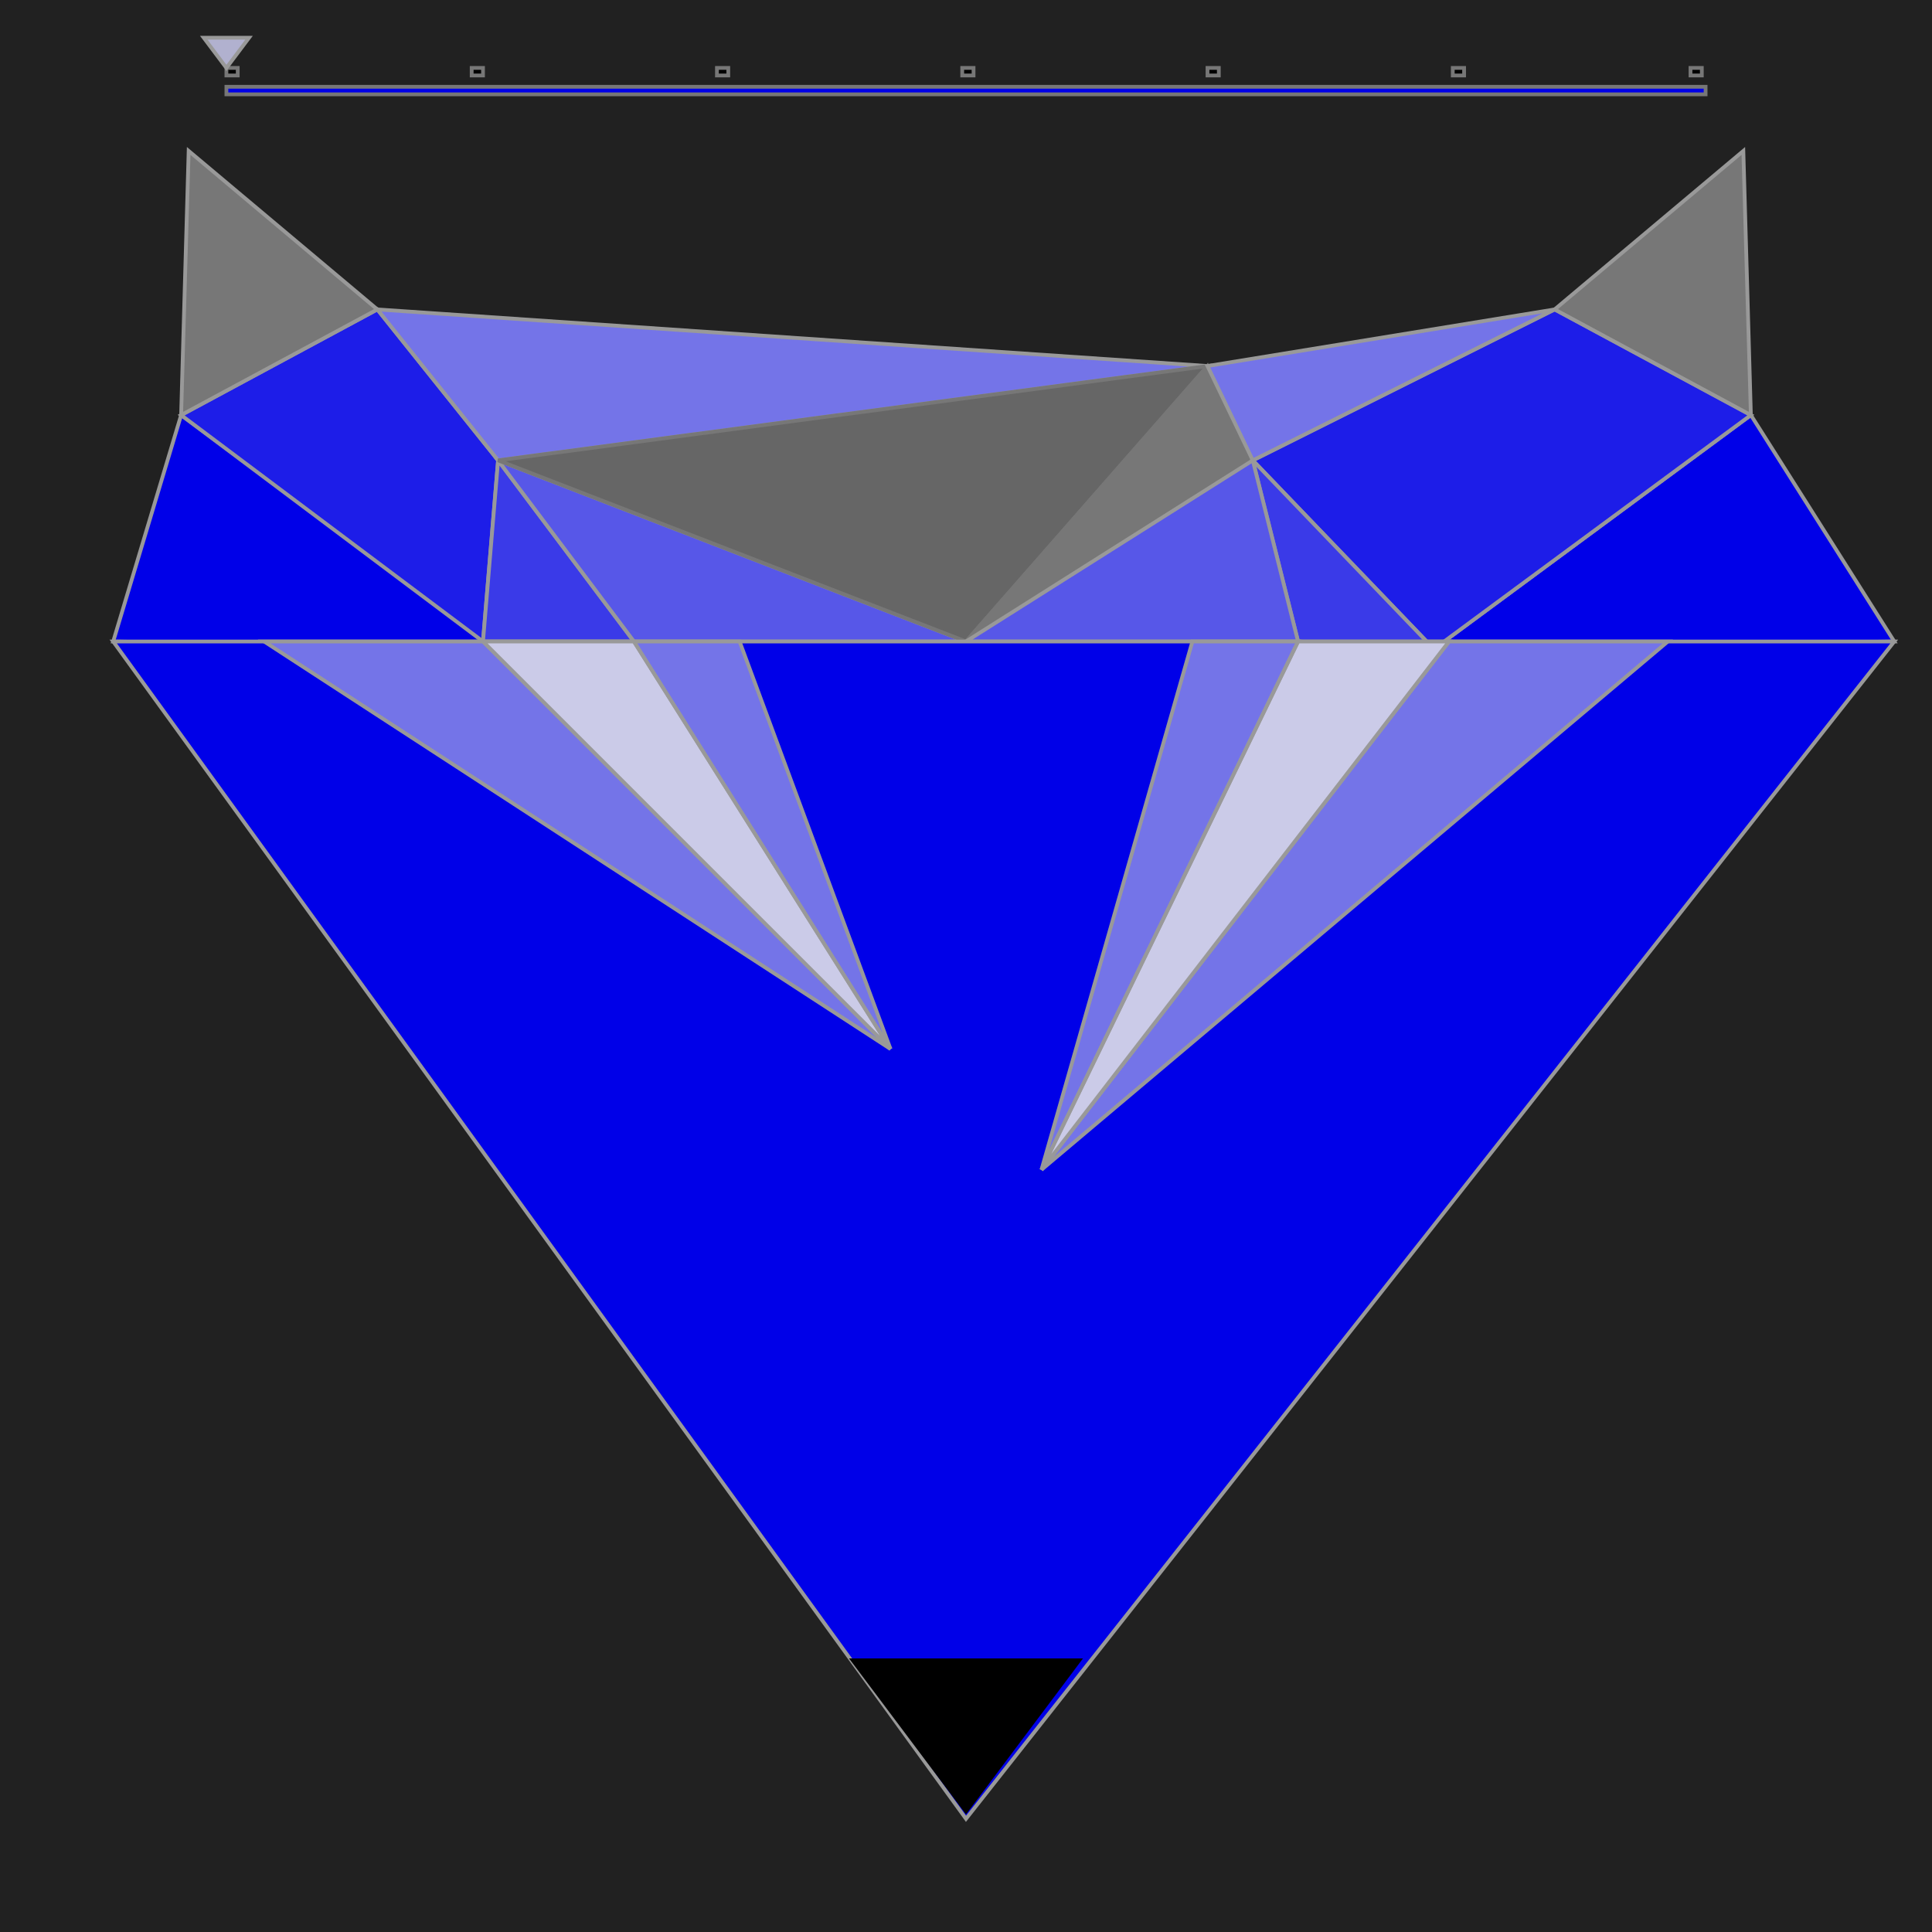 <svg width="512" height="512" viewBox="0 0 512 512" fill="none" xmlns="http://www.w3.org/2000/svg">
                <rect width="512" height="512" fill="#212121"/><polygon points="30,170 132,172 48,110" fill="rgb(0,0,232)" stroke="#999" /><polygon points="48,110 100,82 132,122 128,170" fill="rgb(29,29,232)" stroke="#999" /><polygon points="128,170 132,122 168,170" fill="rgb(58,58,232)" stroke="#999" /><polygon points="132,122 168,170 256,170" fill="rgb(87,87,232)" stroke="#999" /><polygon points="100,82 132,122 320,97" fill="rgb(116,116,232)" stroke="#999" /><polygon class="dAnim1" points="132,122 320,97 256,170" fill="#666" stroke="#777" /><polygon class="dAnim1" points="332,122 320,97 256,170" fill="#777" stroke="#777" /><polygon points="502,170 380,172 464,110" fill="rgb(0,0,232)" stroke="#999" /><polygon points="464,110 380,172 332,122 412,82" fill="rgb(29,29,232)" stroke="#999" /><polygon points="344,170 332,122 380,172" fill="rgb(58,58,232)" stroke="#999" /><polygon points="344,170 332,122 256,170" fill="rgb(87,87,232)" stroke="#999" /><polygon points="412,82 332,122 320,97" fill="rgb(116,116,232)" stroke="#999" /><polygon points="30,170 502,170 256,482" fill="rgb(0,0,232)" stroke="#999" /><polygon points="70,170 128,170 236,278" fill="rgb(116,116,232)" stroke="#999" /><polygon points="128,170 168,170 236,278" fill="rgb(203,203,232)" stroke="#999" /><polygon points="168,170 196,170 236,278" fill="rgb(116,116,232)" stroke="#999" /><polygon points="442,170 384,170 276,310" fill="rgb(116,116,232)" stroke="#999" /><polygon points="384,170 344,170 276,310" fill="rgb(203,203,232)" stroke="#999" /><polygon points="344,170 316,170 276,310" fill="rgb(116,116,232)" stroke="#999" /><polygon class="dAnim3" points="48,110 100,82 50,40" fill="#777" stroke="#999" /><polygon class="dAnim3" points="464,110 412,82 462,40" fill="#777" stroke="#999" /><polygon class="dAnim2"  points="226,440 256,480 286,440" fill="#000" stroke="#000" /><rect x="60" y="23" width="392" height="2"   fill="rgb(0,0,232)" stroke="#777"/><rect x="60" y="18" width="3" height="2"   fill="#000" stroke="#777"/><rect x="125" y="18" width="3" height="2"   fill="#000" stroke="#777"/><rect x="190" y="18" width="3" height="2"   fill="#000" stroke="#777"/><rect x="255" y="18" width="3" height="2"   fill="#000" stroke="#777"/><rect x="320" y="18" width="3" height="2"   fill="#000" stroke="#777"/><rect x="385" y="18" width="3" height="2"   fill="#000" stroke="#777"/><rect x="448" y="18" width="3" height="2"   fill="#000" stroke="#777"/><polygon points="54,10 60,18, 66,10"  fill="rgb(177,177,207)" stroke="#999" />           
                            <style>
                            .dAnim1 {
                                animation-name: dOpacity;
                                animation-duration: 0s;
                                animation-iteration-count: infinite;
                            }
                            .dAnim2 {
                                animation-name: dOpacity;
                                animation-duration: 0s;
                                animation-iteration-count: infinite;
                            }
                            .dAnim3 {
                                animation-name: dOpacity;
                                animation-duration: 0s;
                                animation-iteration-count: infinite;
                            }
                            @keyframes dOpacity {
                                0%   { opacity: 1; }
                                50%  { opacity: 0.1; }
                                100% { opacity: 1; }
                            }
                        </style>
                    </svg>
